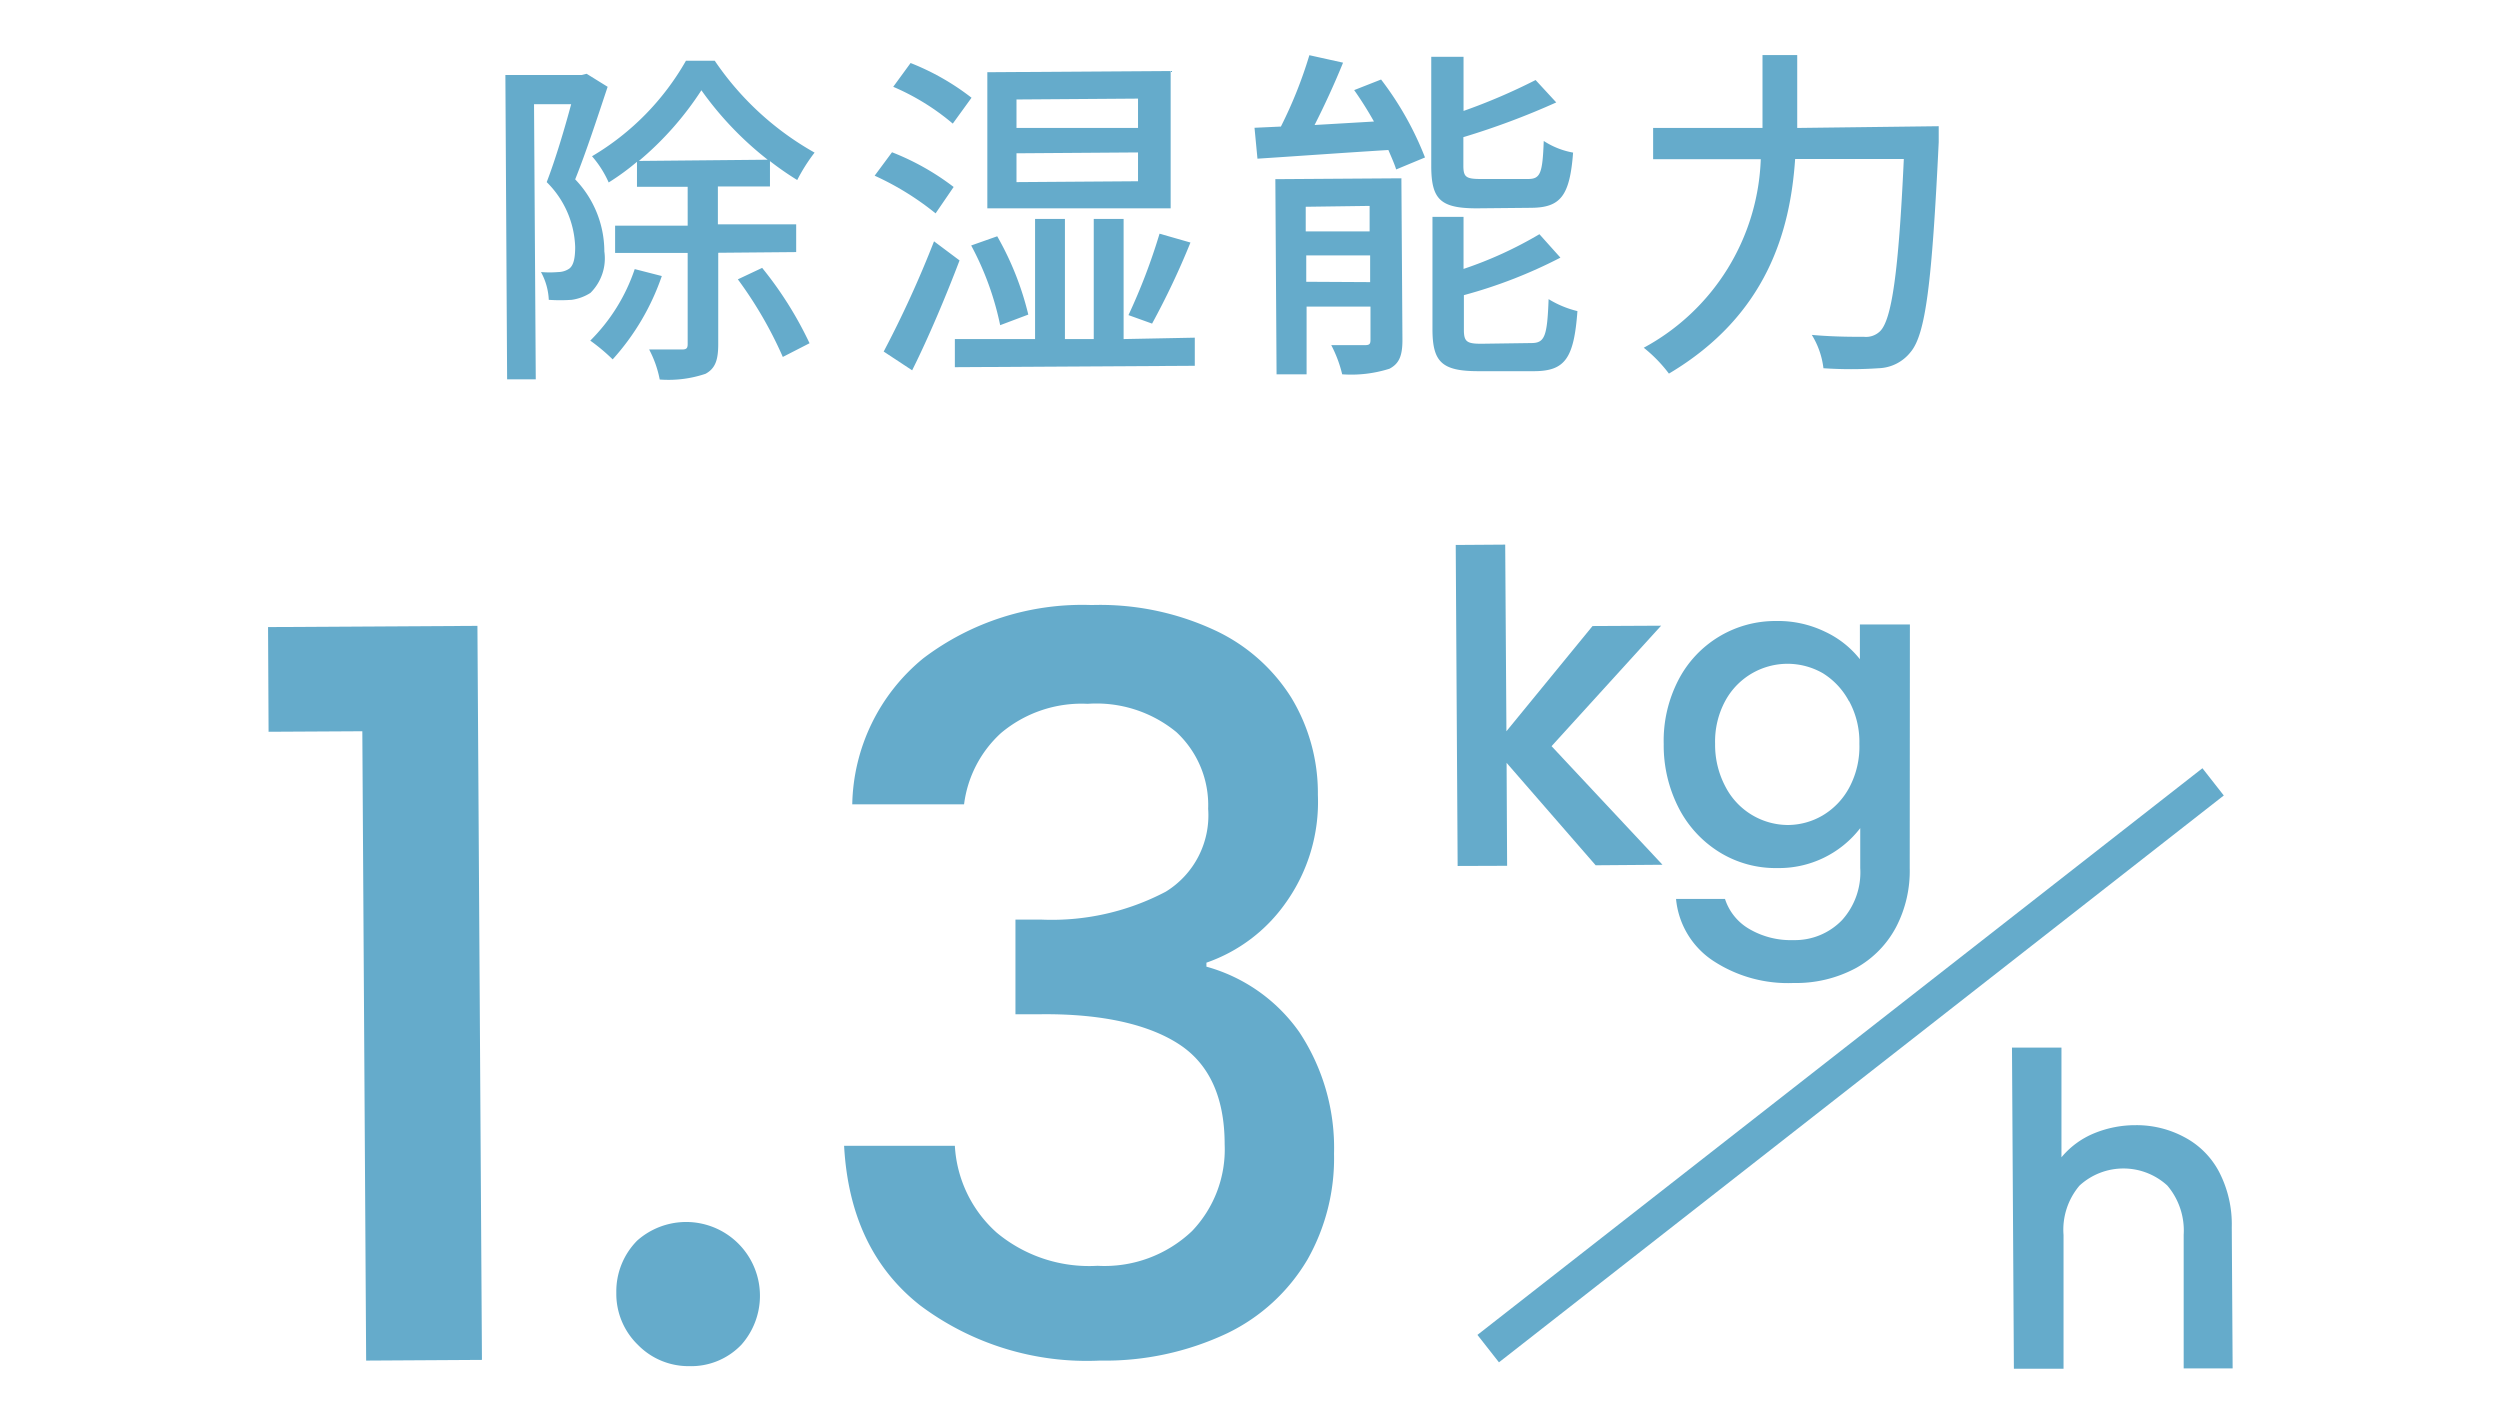 <svg id="layerr_1" data-name="layerr 1" xmlns="http://www.w3.org/2000/svg" viewBox="0 0 144 82"><defs><style>.cls-1{fill:#65abcb;}</style></defs><path class="cls-1" d="M35,5c-.56,1.68-1.24,3.77-1.87,5.33a6,6,0,0,1,1.68,4.15,2.8,2.8,0,0,1-.8,2.39,2.69,2.69,0,0,1-1.08.4,9.4,9.4,0,0,1-1.32,0,3.65,3.65,0,0,0-.45-1.6,6,6,0,0,0,1,0,1.16,1.16,0,0,0,.62-.19c.28-.2.35-.68.35-1.26a5.49,5.49,0,0,0-1.64-3.73C32,9.17,32.53,7.38,32.9,6H30.76l.1,15.85H29.21l-.1-17.53,4.4,0,.28-.07Zm3.12,10.9a13.84,13.84,0,0,1-2.83,4.8A11,11,0,0,0,34,19.62a10.55,10.55,0,0,0,2.56-4.12Zm3.25-1.34,0,5.26c0,.9-.16,1.4-.73,1.71a6.67,6.67,0,0,1-2.64.33,6.18,6.18,0,0,0-.61-1.73c.84,0,1.64,0,1.9,0s.32-.08.32-.32l0-5.24-4.18,0V13l4.18,0V10.76l-2.92,0V9.32a14.12,14.12,0,0,1-1.63,1.19A5.94,5.94,0,0,0,34.1,9,15,15,0,0,0,39.51,3.5h1.66a17,17,0,0,0,5.75,5.29,10.13,10.13,0,0,0-1,1.58,17.85,17.85,0,0,1-1.57-1.09v1.46l-3,0v2.18l4.51,0v1.6Zm2.85-5.36a19.14,19.14,0,0,1-3.82-4,18.22,18.22,0,0,1-3.6,4.07Zm-.32,6.23a21.31,21.31,0,0,1,2.73,4.34l-1.54.79a23.27,23.27,0,0,0-2.59-4.47Z"/><path class="cls-1" d="M53.89,12.29a16.3,16.3,0,0,0-3.51-2.17l1-1.35a14.59,14.59,0,0,1,3.55,2ZM55.27,15c-.79,2.08-1.8,4.47-2.73,6.33L50.9,20.25a61.56,61.56,0,0,0,2.9-6.35Zm-.39-7.88A13.51,13.51,0,0,0,51.45,5l1-1.37a14.15,14.15,0,0,1,3.51,2ZM68.82,19.45v1.62L55,21.15V19.53l4.62,0,0-6.92h1.72l0,6.92H63l0-6.92h1.72l0,6.92Zm-11.21-.72a16.91,16.91,0,0,0-1.67-4.59l1.5-.53a17.18,17.18,0,0,1,1.79,4.51ZM67.43,12,56.87,12l0-7.84,10.56-.07ZM65.55,5.68l-7,.05V7.37l7,0Zm0,3.1-7,.05v1.66l7-.05ZM65,18.15a34.48,34.48,0,0,0,1.79-4.69l1.78.51a44.9,44.9,0,0,1-2.21,4.67Z"/><path class="cls-1" d="M79.55,4.58a18.24,18.24,0,0,1,2.53,4.49l-1.66.69c-.1-.32-.27-.7-.45-1.12-2.74.17-5.5.37-7.54.5l-.17-1.78,1.52-.07a25.31,25.31,0,0,0,1.64-4.11l1.94.43c-.49,1.21-1.08,2.49-1.64,3.59L79.14,7A20.38,20.38,0,0,0,78,5.19Zm1.23,15c0,.88-.17,1.36-.75,1.66a7.28,7.28,0,0,1-2.72.32,7.19,7.19,0,0,0-.63-1.68c.84,0,1.66,0,1.94,0s.32-.08.32-.32v-1.9l-3.68,0,0,3.9H73.53l-.07-11.24,7.26-.05Zm-5.57-7.67v1.42l3.68,0V11.86Zm3.71,4.34V14.71l-3.68,0v1.52ZM85.07,12c-2.1,0-2.62-.51-2.63-2.41l0-6.32h1.86l0,3.12a34.12,34.12,0,0,0,4.15-1.78L89.64,5.9a43.9,43.9,0,0,1-5.35,2V9.53c0,.66.14.78,1,.78l2.72,0c.72,0,.84-.32.91-2.19a4.58,4.58,0,0,0,1.69.67c-.19,2.51-.73,3.17-2.43,3.18Zm3.13,7.76c.78,0,.92-.38,1-2.53a5.77,5.77,0,0,0,1.66.69c-.2,2.73-.72,3.45-2.48,3.46l-3.22,0c-2.1,0-2.64-.52-2.65-2.38l0-6.51H84.3v3a22.73,22.73,0,0,0,4.37-2l1.21,1.35A27.88,27.88,0,0,1,84.32,17v2c0,.68.17.8,1,.8Z"/><path class="cls-1" d="M111.67,7.27s0,.66,0,.92c-.39,8.1-.75,11.06-1.62,12.09a2.44,2.44,0,0,1-1.84.93,23.34,23.34,0,0,1-3.18,0,4.71,4.71,0,0,0-.67-1.92c1.32.12,2.54.11,3,.11a1.16,1.16,0,0,0,.92-.31c.68-.64,1.08-3.39,1.38-9.93l-6.26,0c-.28,4.12-1.61,9-7.27,12.36a8.17,8.17,0,0,0-1.45-1.49,12.85,12.85,0,0,0,6.74-10.86l-6.2,0V7.37l6.3,0v-.5l0-3.7h2l0,3.7v.5Z"/><polygon class="cls-1" points="15.47 42.15 15.44 36.12 27.5 36.05 27.76 78.33 21.09 78.37 20.87 42.12 15.47 42.15"/><path class="cls-1" d="M36.74,77.46a4.09,4.09,0,0,1-1.24-3,4.16,4.16,0,0,1,1.2-3,4.25,4.25,0,0,1,6,6,4,4,0,0,1-3,1.23A4.07,4.07,0,0,1,36.74,77.46Z"/><path class="cls-1" d="M53.18,37.92a15.15,15.15,0,0,1,9.7-3.07,15.66,15.66,0,0,1,7,1.41,10.35,10.35,0,0,1,4.49,3.91,10.61,10.61,0,0,1,1.54,5.62A10,10,0,0,1,74.06,52a9.31,9.31,0,0,1-4.57,3.45v.23a9.7,9.7,0,0,1,5.35,3.77,12.07,12.07,0,0,1,2,7,11.84,11.84,0,0,1-1.53,6.1,10.81,10.81,0,0,1-4.61,4.24,16.48,16.48,0,0,1-7.36,1.58A16,16,0,0,1,53,75.19C50.29,73.06,48.84,70,48.62,66l6.38,0a7.24,7.24,0,0,0,2.41,5,8.31,8.31,0,0,0,5.81,1.91,7.31,7.31,0,0,0,5.44-2,6.8,6.8,0,0,0,1.88-5c0-2.7-.89-4.62-2.61-5.75S63.56,58.39,60,58.42H58.49l0-5.45H60a14.08,14.08,0,0,0,7.15-1.61,5.16,5.16,0,0,0,2.44-4.77,5.74,5.74,0,0,0-1.83-4.42,7.25,7.25,0,0,0-5.11-1.63,7.21,7.21,0,0,0-5,1.69,6.69,6.69,0,0,0-2.12,4.1l-6.44,0A11.13,11.13,0,0,1,53.18,37.92Z"/><polygon class="cls-1" points="89.37 42.98 95.76 49.81 91.91 49.84 86.78 43.94 86.81 49.87 83.96 49.88 83.85 31.39 86.7 31.37 86.77 42.12 91.73 36.06 95.68 36.04 89.37 42.98"/><path class="cls-1" d="M105.13,36.39a5.54,5.54,0,0,1,2,1.58l0-2,2.88,0L110,50a7,7,0,0,1-.78,3.39,5.8,5.8,0,0,1-2.3,2.36,7.26,7.26,0,0,1-3.6.87,7.84,7.84,0,0,1-4.66-1.29,4.8,4.8,0,0,1-2.12-3.55h2.82a3.1,3.1,0,0,0,1.4,1.73,4.73,4.73,0,0,0,2.54.64A3.77,3.77,0,0,0,106.1,53,4.1,4.1,0,0,0,107.15,50l0-2.3A5.91,5.91,0,0,1,102.37,50a6.14,6.14,0,0,1-3.29-.89,6.46,6.46,0,0,1-2.37-2.54,7.88,7.88,0,0,1-.88-3.71,7.6,7.6,0,0,1,.84-3.68,6.28,6.28,0,0,1,5.62-3.41A6.21,6.21,0,0,1,105.13,36.39Zm1.37,4A4.21,4.21,0,0,0,105,38.78a4.08,4.08,0,0,0-5.63,1.6,4.92,4.92,0,0,0-.58,2.46,5.14,5.14,0,0,0,.61,2.5,4.07,4.07,0,0,0,3.6,2.18,4,4,0,0,0,2-.56,4.13,4.13,0,0,0,1.53-1.62,5,5,0,0,0,.57-2.5A4.89,4.89,0,0,0,106.5,40.37Z"/><path class="cls-1" d="M125.82,65.5a4.76,4.76,0,0,1,2,2,6.57,6.57,0,0,1,.73,3.19l.05,8.13h-2.82l0-7.7a4,4,0,0,0-.94-2.83,3.74,3.74,0,0,0-5.06,0,3.93,3.93,0,0,0-.92,2.85l0,7.7H116l-.11-18.5h2.85l0,6.32a4.83,4.83,0,0,1,1.83-1.36,6.24,6.24,0,0,1,2.43-.49A5.81,5.81,0,0,1,125.82,65.5Z"/><line class="cls-1" x1="85.72" y1="77.68" x2="127.48" y2="45.04"/><polyline class="cls-1" points="86.34 78.47 128.09 45.82 126.86 44.25 85.1 76.89"/></svg>
